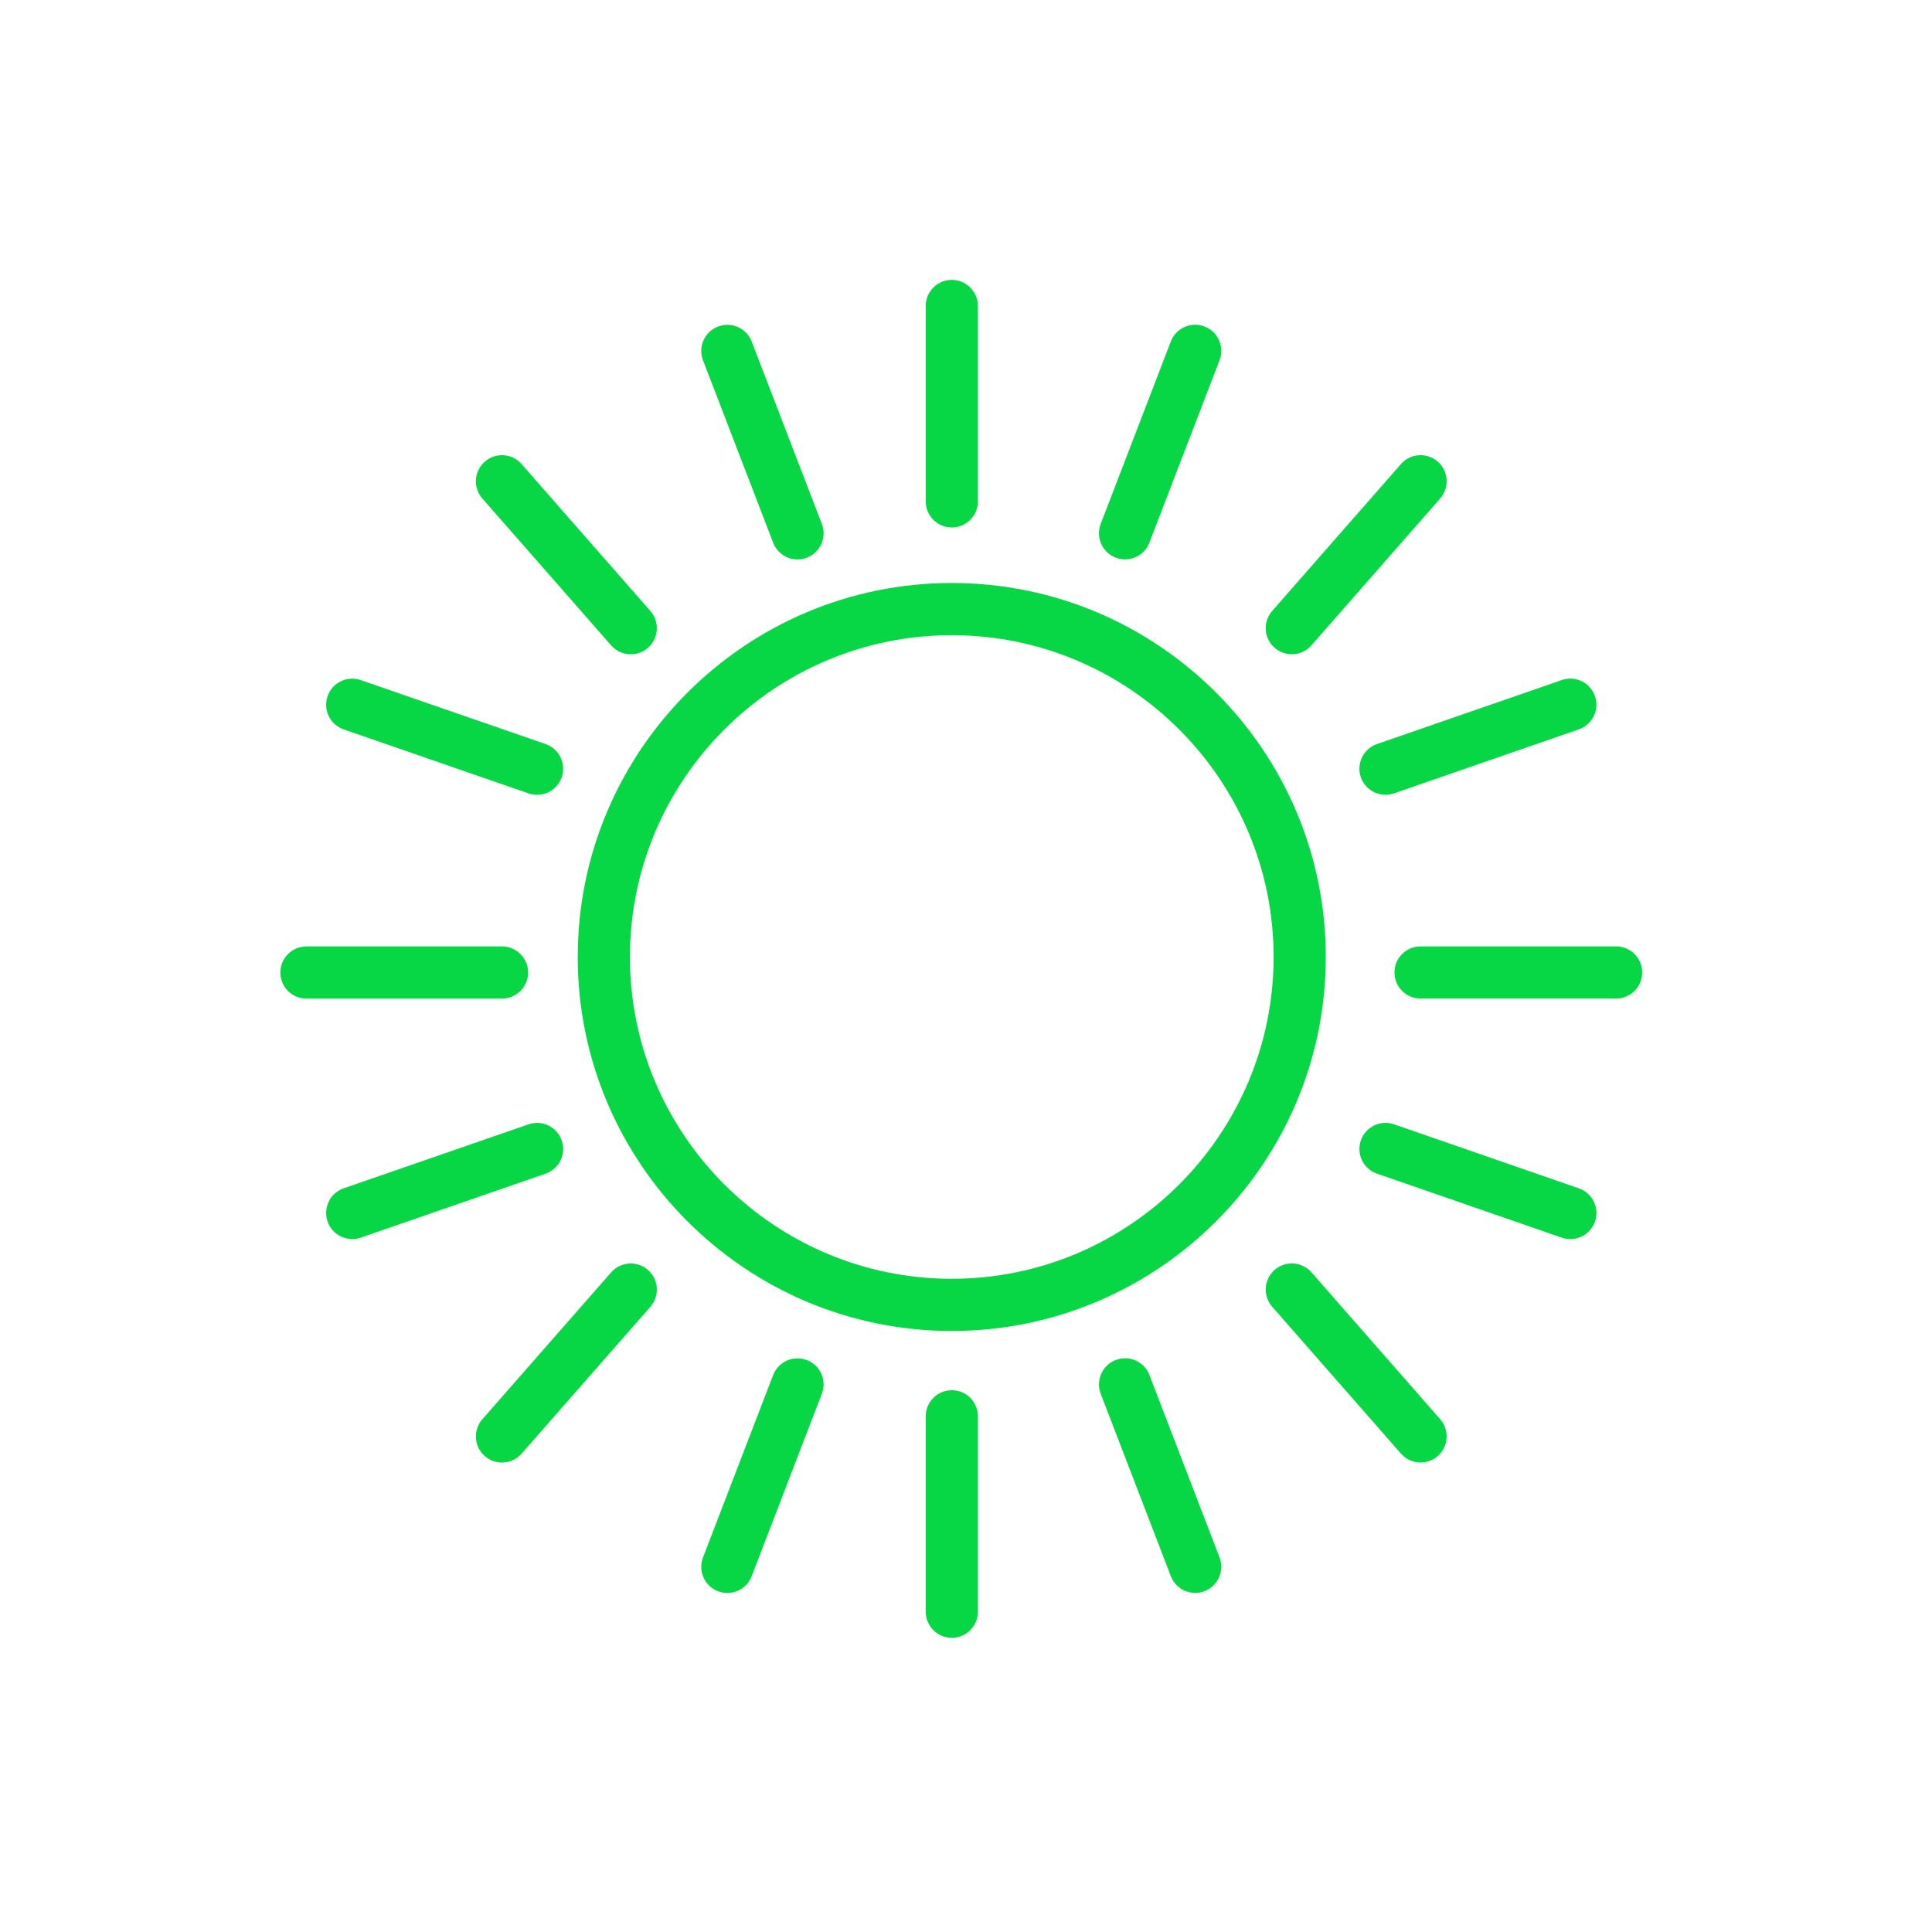 <?xml version="1.0" encoding="UTF-8"?> <svg xmlns="http://www.w3.org/2000/svg" width="100" height="100" viewBox="0 0 100 100" fill="none"> <rect width="100" height="100" fill="white"></rect> <path d="M68.623 49.533C68.623 38.859 59.939 30.176 49.265 30.176C38.59 30.176 29.904 38.859 29.904 49.533C29.904 60.207 38.59 68.891 49.265 68.891C59.939 68.891 68.623 60.207 68.623 49.533ZM32.605 49.533C32.605 40.349 40.079 32.877 49.265 32.877C58.45 32.877 65.922 40.348 65.922 49.533C65.922 58.718 58.45 66.19 49.265 66.19C40.079 66.19 32.605 58.718 32.605 49.533Z" fill="#07D645"></path> <path d="M49.266 27.302C50.012 27.302 50.616 26.697 50.616 25.951V15.837C50.616 15.091 50.012 14.487 49.266 14.487C48.52 14.487 47.916 15.091 47.916 15.837V25.951C47.916 26.697 48.52 27.302 49.266 27.302Z" fill="#07D645"></path> <path d="M57.749 28.863C57.908 28.924 58.072 28.953 58.233 28.953C58.776 28.953 59.287 28.624 59.493 28.088L63.123 18.646C63.391 17.95 63.044 17.169 62.348 16.9C61.651 16.631 60.871 16.98 60.602 17.676L56.972 27.118C56.706 27.814 57.053 28.596 57.749 28.863Z" fill="#07D645"></path> <path d="M66.864 33.864C67.24 33.864 67.613 33.709 67.88 33.403L74.544 25.801C75.036 25.241 74.98 24.388 74.419 23.896C73.859 23.404 73.005 23.459 72.513 24.021L65.849 31.623C65.357 32.184 65.413 33.037 65.974 33.529C66.23 33.754 66.548 33.864 66.864 33.864Z" fill="#07D645"></path> <path d="M70.438 40.23C70.631 40.788 71.154 41.138 71.714 41.138C71.86 41.138 72.009 41.114 72.155 41.064L81.722 37.751C82.426 37.507 82.8 36.738 82.556 36.034C82.312 35.329 81.541 34.956 80.839 35.2L71.272 38.512C70.567 38.757 70.193 39.526 70.438 40.23Z" fill="#07D645"></path> <path d="M83.649 48.986H73.528C72.782 48.986 72.178 49.59 72.178 50.336C72.178 51.082 72.782 51.686 73.528 51.686H83.649C84.395 51.686 85 51.082 85 50.336C85 49.59 84.395 48.986 83.649 48.986Z" fill="#07D645"></path> <path d="M49.266 71.958C48.52 71.958 47.916 72.562 47.916 73.308V83.423C47.916 84.169 48.52 84.773 49.266 84.773C50.012 84.773 50.616 84.169 50.616 83.423V73.308C50.616 72.563 50.012 71.958 49.266 71.958Z" fill="#07D645"></path> <path d="M59.494 71.171C59.227 70.475 58.445 70.126 57.749 70.396C57.053 70.664 56.706 71.444 56.973 72.141L60.603 81.583C60.809 82.12 61.322 82.449 61.864 82.449C62.025 82.449 62.188 82.42 62.348 82.358C63.044 82.09 63.391 81.31 63.124 80.613L59.494 71.171Z" fill="#07D645"></path> <path d="M67.88 65.856C67.388 65.294 66.535 65.24 65.974 65.73C65.414 66.221 65.357 67.074 65.849 67.636L72.513 75.239C72.781 75.544 73.153 75.7 73.529 75.7C73.845 75.7 74.163 75.59 74.418 75.365C74.979 74.874 75.035 74.021 74.544 73.459L67.88 65.856Z" fill="#07D645"></path> <path d="M81.723 61.509L72.156 58.195C71.452 57.951 70.683 58.324 70.438 59.029C70.194 59.733 70.567 60.503 71.272 60.747L80.838 64.061C80.985 64.112 81.134 64.136 81.28 64.136C81.84 64.136 82.363 63.786 82.556 63.227C82.8 62.523 82.427 61.753 81.723 61.509Z" fill="#07D645"></path> <path d="M40.019 28.09C40.225 28.626 40.737 28.956 41.279 28.956C41.44 28.956 41.604 28.927 41.764 28.865C42.46 28.597 42.807 27.816 42.54 27.12L38.909 17.68C38.641 16.985 37.862 16.635 37.163 16.904C36.467 17.172 36.12 17.954 36.388 18.65L40.019 28.09Z" fill="#07D645"></path> <path d="M31.633 33.405C31.9 33.71 32.273 33.866 32.649 33.866C32.965 33.866 33.283 33.756 33.538 33.531C34.099 33.04 34.155 32.187 33.663 31.625L26.998 24.022C26.506 23.46 25.653 23.405 25.093 23.896C24.532 24.387 24.476 25.24 24.967 25.802L31.633 33.405Z" fill="#07D645"></path> <path d="M17.79 37.754L27.357 41.066C27.503 41.116 27.652 41.14 27.798 41.14C28.358 41.14 28.881 40.789 29.074 40.231C29.318 39.526 28.945 38.757 28.24 38.513L18.673 35.202C17.968 34.959 17.199 35.332 16.955 36.036C16.712 36.741 17.086 37.51 17.79 37.754Z" fill="#07D645"></path> <path d="M27.334 50.338C27.334 49.592 26.729 48.988 25.983 48.988H15.862C15.116 48.988 14.512 49.592 14.512 50.338C14.512 51.084 15.116 51.688 15.862 51.688H25.983C26.729 51.688 27.334 51.083 27.334 50.338Z" fill="#07D645"></path> <path d="M41.764 70.398C41.069 70.13 40.286 70.478 40.018 71.174L36.387 80.616C36.12 81.312 36.467 82.094 37.163 82.362C37.322 82.423 37.486 82.452 37.647 82.452C38.19 82.452 38.701 82.123 38.907 81.586L42.538 72.144C42.807 71.448 42.46 70.666 41.764 70.398Z" fill="#07D645"></path> <path d="M31.633 65.859L24.968 73.46C24.476 74.021 24.532 74.874 25.093 75.366C25.349 75.59 25.666 75.701 25.983 75.701C26.358 75.701 26.732 75.545 26.998 75.241L33.664 67.64C34.155 67.079 34.099 66.226 33.539 65.734C32.978 65.243 32.125 65.297 31.633 65.859Z" fill="#07D645"></path> <path d="M29.075 59.031C28.831 58.326 28.063 57.951 27.357 58.196L17.791 61.507C17.086 61.751 16.712 62.521 16.956 63.225C17.149 63.784 17.673 64.134 18.232 64.134C18.378 64.134 18.527 64.11 18.673 64.06L28.24 60.749C28.945 60.505 29.319 59.735 29.075 59.031Z" fill="#07D645"></path> </svg> 